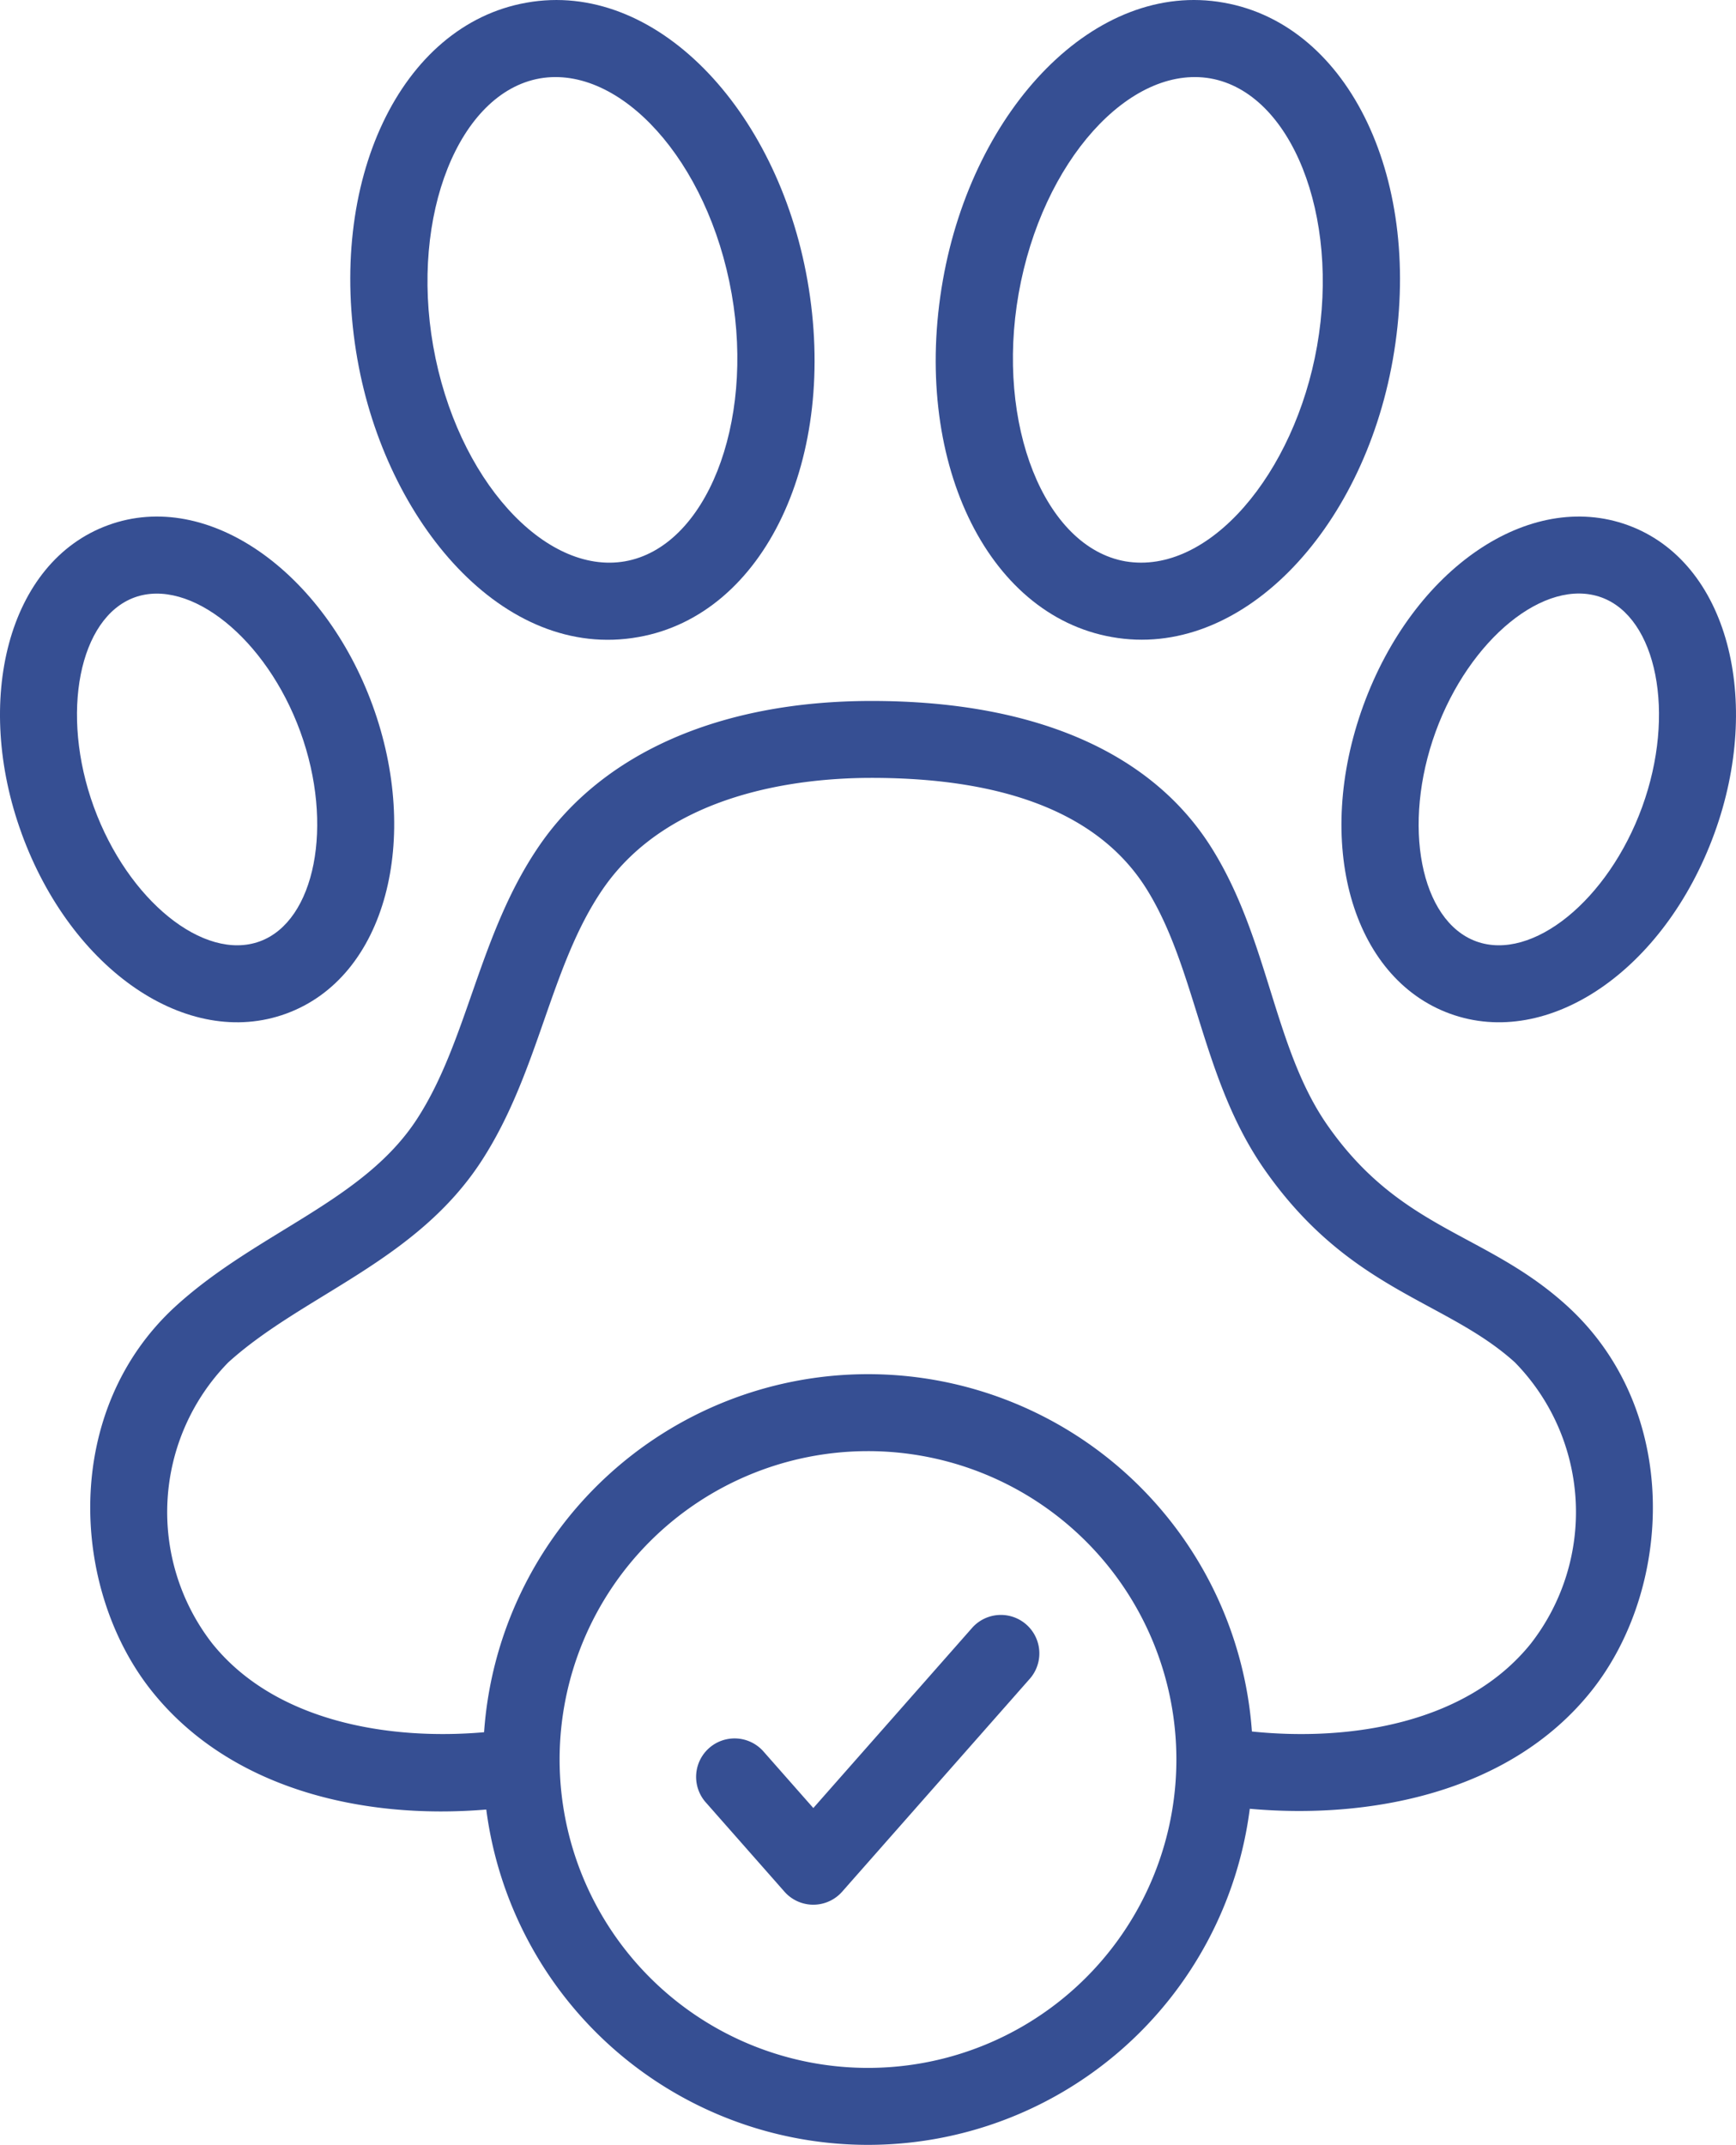 <svg xmlns="http://www.w3.org/2000/svg" width="361.006" height="446.036" viewBox="0 0 361.006 446.036">
  <g id="pets-allowed" transform="translate(-42.515 0)">
    <g id="Pet_Allowed">
      <path id="Path_1" data-name="Path 1" d="M273.74,132.479c-26.234-4.625-41.676-37.219-35.152-74.211C244.9,22.462,270.377-4.232,297.006.557c26.234,4.625,41.676,37.219,35.152,74.211-6.318,35.839-31.783,62.48-58.418,57.711Zm-19.395-71.43c-4.8,27.211,5.355,52.711,22.176,55.68,17.415,2.971,35.216-18.262,39.879-44.742,4.8-27.211-5.355-52.711-22.176-55.68C277.469,13.4,259.21,33.481,254.345,61.049Z" fill="#364f93"/>
      <path id="Path_2" data-name="Path 2" d="M344.044,210.8c-20.473-7.453-28.387-35.6-18.023-64.086,10.379-28.477,34.531-44.961,55-37.508,20.979,7.633,28.016,36.622,18.016,64.078C388.656,201.8,364.473,218.249,344.044,210.8Zm-2.988-58.617c-7.055,19.391-3.18,39.344,8.457,43.586,11.652,4.227,27.434-8.57,34.492-27.953,7.075-19.438,3.027-39.4-8.457-43.578C363.818,119.982,348.073,132.924,341.056,152.182Z" fill="#364f93"/>
      <path id="Path_3" data-name="Path 3" d="M47,173.283C37,145.842,44.024,116.84,65.018,109.205c20.916-7.64,44.976,10,54.988,37.508,10,27.462,2.96,56.455-18.012,64.086-20.428,7.45-44.613-8.988-55-37.516Zm15.031-5.468c7.059,19.383,22.863,32.18,34.492,27.953,11.514-4.189,15.513-24.175,8.453-43.586-7.106-19.5-23.017-32.1-34.484-27.945C59.022,128.407,54.939,148.338,62.029,167.815Z" fill="#364f93"/>
      <path id="Path_4" data-name="Path 4" d="M116.845,74.768C110.322,37.776,125.763,5.182,152,.557c26.7-4.785,52.118,21.99,58.418,57.711,6.523,36.992-8.918,69.586-35.152,74.211-28.127,5.036-52.481-24.031-58.418-57.711Zm37.934-58.461c-16.82,2.969-26.977,28.469-22.176,55.68,4.872,27.673,23.237,47.653,39.879,44.742,16.82-2.969,26.977-28.469,22.176-55.68-4.89-27.712-23.211-47.631-39.879-44.742Z" fill="#364f93"/>
      <path id="Path_5" data-name="Path 5" d="M205.642,393.377,189.271,374.8a8,8,0,0,1,12.008-10.578l10.367,11.766,33.113-37.57a8,8,0,0,1,12,10.578l-39.114,44.383a8,8,0,0,1-11.294.71,8.2,8.2,0,0,1-.709-.711Z" fill="#364f93"/>
      <path id="Path_6" data-name="Path 6" d="M368.259,271.44c-16.81-15.219-34.343-15.47-49.668-37.4-11.256-16.091-12.162-38.581-24.086-57.656-12.512-20.031-36.973-30.617-70.738-30.617-31.277,0-55.824,10.7-69.125,30.125-12.575,18.357-14.765,40.293-25.324,56.672-11.093,17.227-33.081,23.512-50.059,38.875-24.086,21.789-22.094,59.109-5.121,80.3,16.15,20.165,43.519,26.731,69.5,24.56a80.043,80.043,0,0,0,158.773-.162c24.55,2.211,53.89-3.089,70.964-24.4,16.974-21.189,18.966-58.509-5.12-80.3ZM223.017,430.025a64.129,64.129,0,1,1,64.129-64.133A64.129,64.129,0,0,1,223.017,430.025ZM360.9,341.736c-13.372,16.681-37.652,20.438-58.045,18.335a80.038,80.038,0,0,0-159.676.152c-19.908,1.741-43.533-2.238-56.553-18.487a44.515,44.515,0,0,1,3.367-58.43c15.638-14.142,39.149-20.915,52.781-42.078,11.934-18.524,14.094-40.271,25.074-56.3,13.8-20.156,40.961-23.164,55.922-23.164,28.363,0,47.6,7.766,57.168,23.094,10.474,16.759,11.4,39.545,24.539,58.352,17.742,25.38,37.664,27.078,52.051,40.086a44.52,44.52,0,0,1,3.372,58.437Z" fill="#364f93"/>
    </g>
  </g>
</svg>
